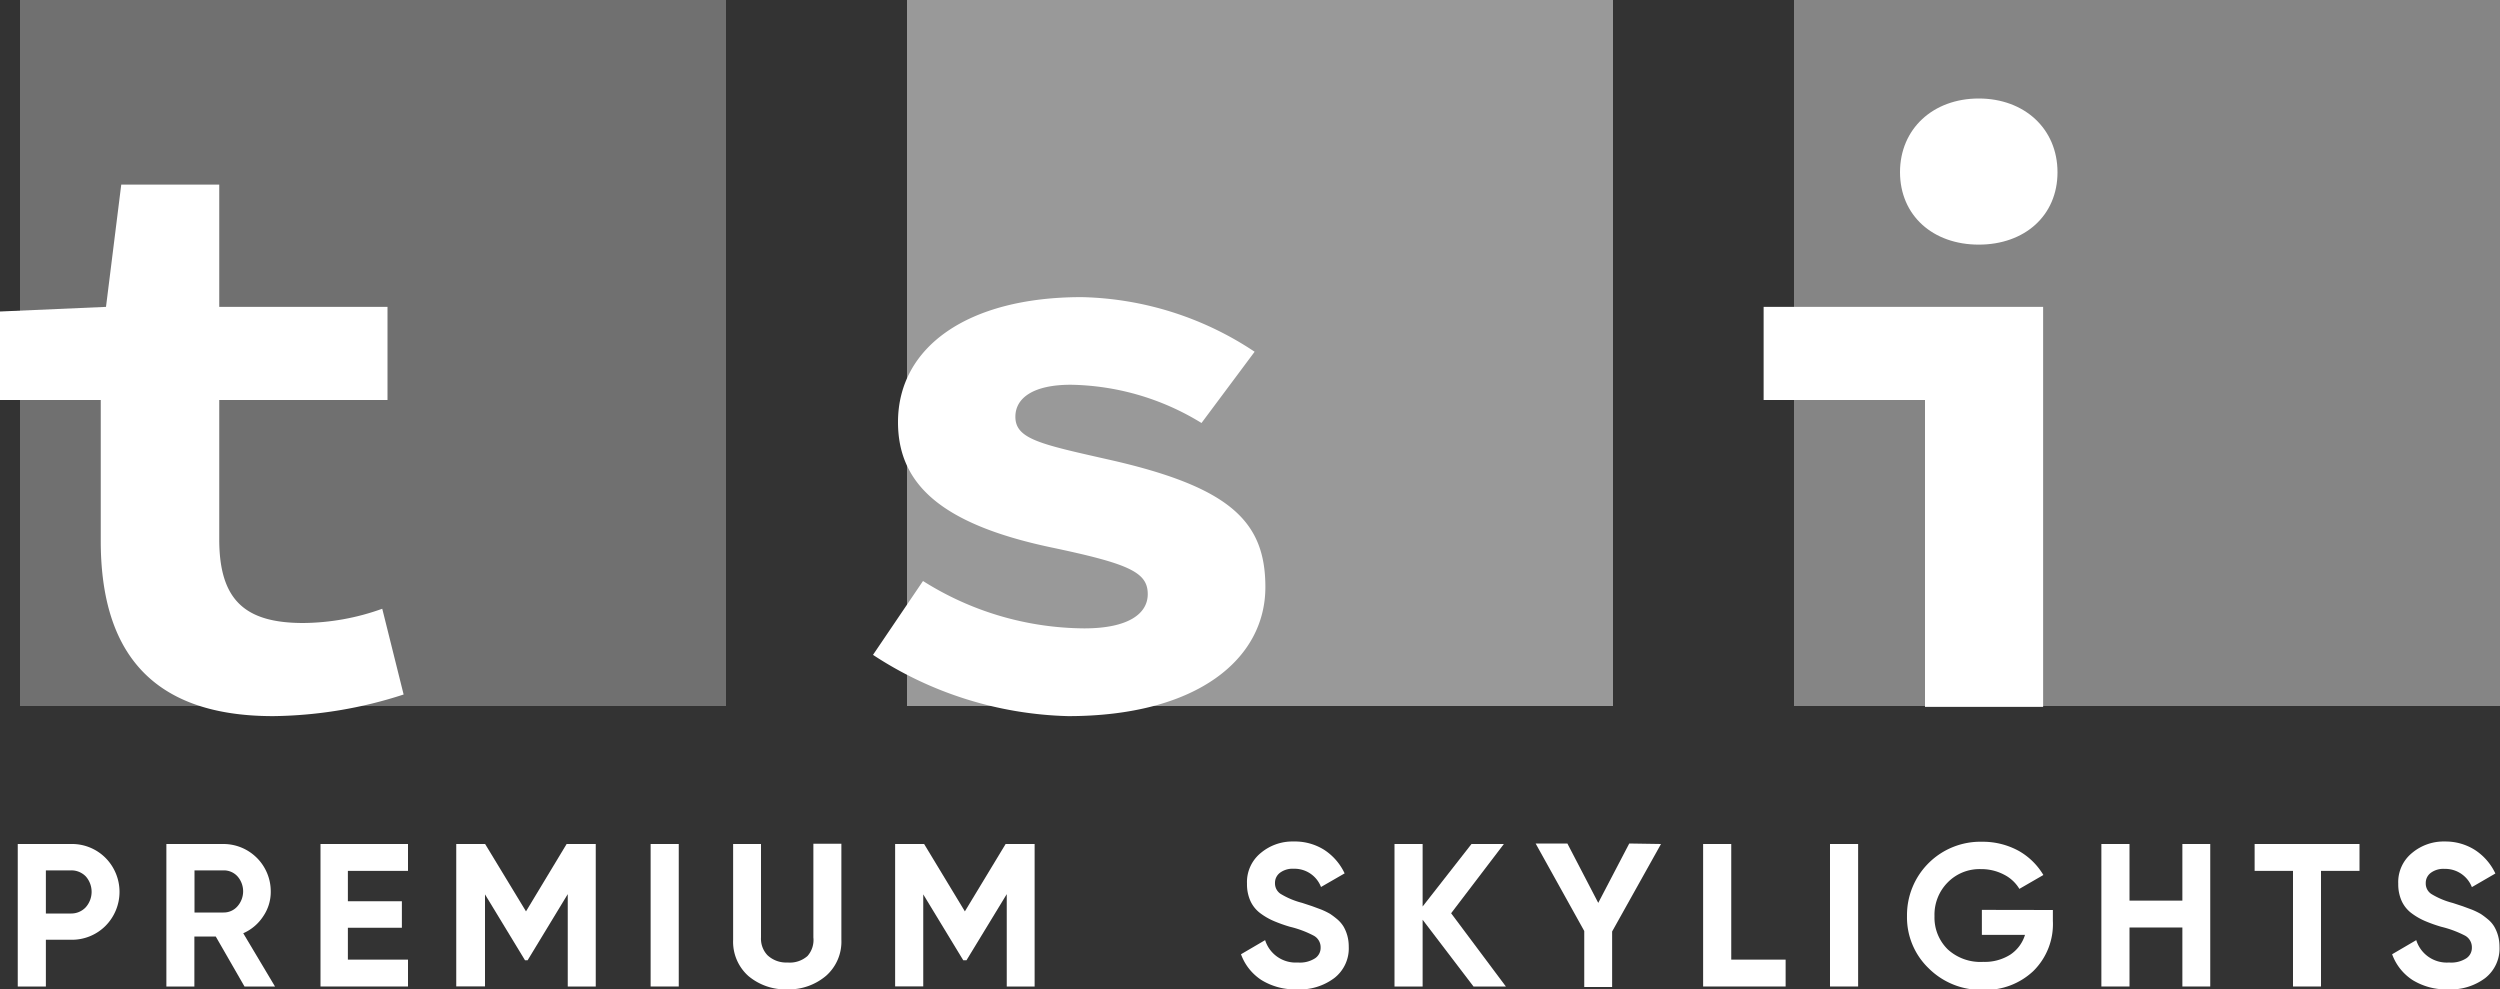 <svg xmlns="http://www.w3.org/2000/svg" viewBox="0 0 200 79.15"><rect x="0" y="0" width="200" height="79.15" fill="#333333" stroke="none"/><defs><style>.cls-1,.cls-2,.cls-3,.cls-4{fill:#fff;}.cls-1{opacity:0.3;}.cls-2{opacity:0.5;}.cls-3{opacity:0.4;}</style></defs><g id="Layer_2" data-name="Layer 2"><g id="Layer_1-2" data-name="Layer 1"><rect class="cls-1" x="1.6" width="56.48" height="56.48"></rect><rect class="cls-2" x="72.56" width="56.48" height="56.48"></rect><rect class="cls-3" x="143.52" width="56.48" height="56.48"></rect><path class="cls-4" d="M8.06,43.27V32H0V24.92l8.48-.37L9.7,14.77h7.84v9.78H31V32H17.54V43.15c0,4.86,2.06,6.69,6.72,6.69a19,19,0,0,0,6.32-1.14l1.71,6.86a34.79,34.79,0,0,1-10.44,1.73C11.67,57.29,8.06,51.65,8.06,43.27Z"></path><path class="cls-4" d="M69.84,52.39l4-5.91a24.4,24.4,0,0,0,12.9,3.79c3.52,0,5.08-1.17,5.08-2.74,0-1.78-1.55-2.44-7.83-3.76-8.7-1.86-12.15-5.05-12.15-10,0-6,5.56-10,14.69-10a25.89,25.89,0,0,1,13.84,4.37l-4.25,5.7a20.51,20.51,0,0,0-10.46-3.06c-3,0-4.43,1.06-4.43,2.56,0,1.78,2,2.19,7.39,3.41,9.86,2.21,12.61,5,12.61,10.22,0,5.79-5.52,10.32-15.78,10.32A29.74,29.74,0,0,1,69.84,52.39Z"></path><path class="cls-4" d="M154,32H141.09V24.55h22.36v32H154Zm-2-18.22c0-3.48,2.65-5.9,6.3-5.9s6.3,2.42,6.3,5.9-2.64,5.79-6.3,5.79S152,17.25,152,13.76Z"></path><path class="cls-4" d="M5.67,67.52a3.79,3.79,0,0,1,2.77,1.11,3.86,3.86,0,0,1,0,5.44,3.79,3.79,0,0,1-2.77,1.11h-2v3.74H1.42V67.52Zm0,5.56a1.58,1.58,0,0,0,1.19-.5,1.86,1.86,0,0,0,0-2.47,1.61,1.61,0,0,0-1.19-.48h-2v3.45Z"></path><path class="cls-4" d="M19.56,78.92l-2.3-4H15.55v4H13.31V67.52h4.56a3.79,3.79,0,0,1,3.79,3.78,3.46,3.46,0,0,1-.6,2,3.65,3.65,0,0,1-1.6,1.36L22,78.92Zm-4-9.29V73h2.32A1.45,1.45,0,0,0,19,72.5a1.81,1.81,0,0,0,0-2.39,1.47,1.47,0,0,0-1.09-.48Z"></path><path class="cls-4" d="M27.83,76.77h4.81v2.15h-7V67.52h7v2.15H27.83V72.1h4.32v2.12H27.83Z"></path><path class="cls-4" d="M47.66,67.52v11.4H45.42V71.53l-3.21,5.29H42l-3.2-5.27v7.36H36.5V67.52h2.31l3.27,5.39,3.25-5.39Z"></path><path class="cls-4" d="M52.05,67.52H54.3v11.4H52.05Z"></path><path class="cls-4" d="M63,79.15a4.61,4.61,0,0,1-3.13-1.07,3.67,3.67,0,0,1-1.22-2.89V67.52h2.23V75a1.92,1.92,0,0,0,.51,1.41A2.18,2.18,0,0,0,63,77a2.14,2.14,0,0,0,1.6-.52A1.93,1.93,0,0,0,65.07,75v-7.5h2.24v7.67a3.64,3.64,0,0,1-1.22,2.89A4.6,4.6,0,0,1,63,79.15Z"></path><path class="cls-4" d="M82.77,67.52v11.4H80.54V71.53l-3.22,5.29h-.26l-3.2-5.27v7.36H71.61V67.52h2.32l3.26,5.39,3.26-5.39Z"></path><path class="cls-4" d="M103.76,79.15a5.13,5.13,0,0,1-2.85-.75,4.14,4.14,0,0,1-1.63-2.06l1.93-1.13A2.56,2.56,0,0,0,103.83,77a2.22,2.22,0,0,0,1.38-.34,1,1,0,0,0,.44-.86,1.05,1.05,0,0,0-.54-.94,8.12,8.12,0,0,0-1.92-.72,11.57,11.57,0,0,1-1.29-.46,5.24,5.24,0,0,1-1.06-.61,2.54,2.54,0,0,1-.81-1,3.25,3.25,0,0,1-.27-1.37,3,3,0,0,1,1.1-2.46,3.93,3.93,0,0,1,2.64-.92,4.4,4.4,0,0,1,2.44.67,4.54,4.54,0,0,1,1.63,1.88l-1.89,1.09a2.27,2.27,0,0,0-2.18-1.46,1.69,1.69,0,0,0-1.1.32,1,1,0,0,0-.4.82,1,1,0,0,0,.45.87,6.35,6.35,0,0,0,1.72.72l.79.26.73.27a6.14,6.14,0,0,1,.72.35,6.87,6.87,0,0,1,.58.44,2.49,2.49,0,0,1,.49.57,3.09,3.09,0,0,1,.3.71,3.28,3.28,0,0,1,.12.91,3,3,0,0,1-1.15,2.5A4.59,4.59,0,0,1,103.76,79.15Z"></path><path class="cls-4" d="M120.47,78.92h-2.59l-4.07-5.34v5.34h-2.25V67.52h2.25v5l3.91-5h2.59l-4.22,5.54Z"></path><path class="cls-4" d="M132.88,67.52l-3.91,7v4.44h-2.23V74.48l-3.89-7h2.54l2.47,4.75,2.48-4.75Z"></path><path class="cls-4" d="M138.5,76.77h4.35v2.15h-6.6V67.52h2.25Z"></path><path class="cls-4" d="M146.4,67.52h2.25v11.4H146.4Z"></path><path class="cls-4" d="M164.23,72.8v.88a5.27,5.27,0,0,1-1.56,4,5.56,5.56,0,0,1-4,1.51,5.94,5.94,0,0,1-4.37-1.72,5.65,5.65,0,0,1-1.74-4.19,5.87,5.87,0,0,1,6-5.94,6,6,0,0,1,2.92.72A5.37,5.37,0,0,1,163.47,70l-1.92,1.11a3,3,0,0,0-1.23-1.14,3.87,3.87,0,0,0-1.83-.44,3.56,3.56,0,0,0-2.68,1.07,3.66,3.66,0,0,0-1.05,2.69,3.56,3.56,0,0,0,1.06,2.66,3.87,3.87,0,0,0,2.83,1,3.82,3.82,0,0,0,2.16-.57A2.92,2.92,0,0,0,162,74.79h-3.45v-2Z"></path><path class="cls-4" d="M174.59,67.52h2.23v11.4h-2.23V74.2h-4.23v4.72h-2.25V67.52h2.25v4.53h4.23Z"></path><path class="cls-4" d="M188.76,67.52v2.15h-3.08v9.25h-2.24V69.67h-3.07V67.52Z"></path><path class="cls-4" d="M195.86,79.15A5.13,5.13,0,0,1,193,78.4a4.14,4.14,0,0,1-1.63-2.06l1.93-1.13A2.56,2.56,0,0,0,195.93,77a2.22,2.22,0,0,0,1.38-.34,1,1,0,0,0,.44-.86,1.06,1.06,0,0,0-.53-.94,8.43,8.43,0,0,0-1.93-.72,11.57,11.57,0,0,1-1.29-.46,5.24,5.24,0,0,1-1.06-.61,2.54,2.54,0,0,1-.81-1,3.25,3.25,0,0,1-.27-1.37,3,3,0,0,1,1.1-2.46,3.93,3.93,0,0,1,2.64-.92A4.4,4.4,0,0,1,198,68a4.54,4.54,0,0,1,1.63,1.88l-1.88,1.09a2.29,2.29,0,0,0-2.19-1.46,1.69,1.69,0,0,0-1.1.32,1,1,0,0,0-.4.82,1,1,0,0,0,.45.87,6.35,6.35,0,0,0,1.72.72l.79.26.73.27a6.14,6.14,0,0,1,.72.35,6.87,6.87,0,0,1,.58.44,2.26,2.26,0,0,1,.49.57,3.09,3.09,0,0,1,.3.71,3.28,3.28,0,0,1,.12.91,3,3,0,0,1-1.15,2.5A4.59,4.59,0,0,1,195.86,79.15Z"></path></g></g></svg>